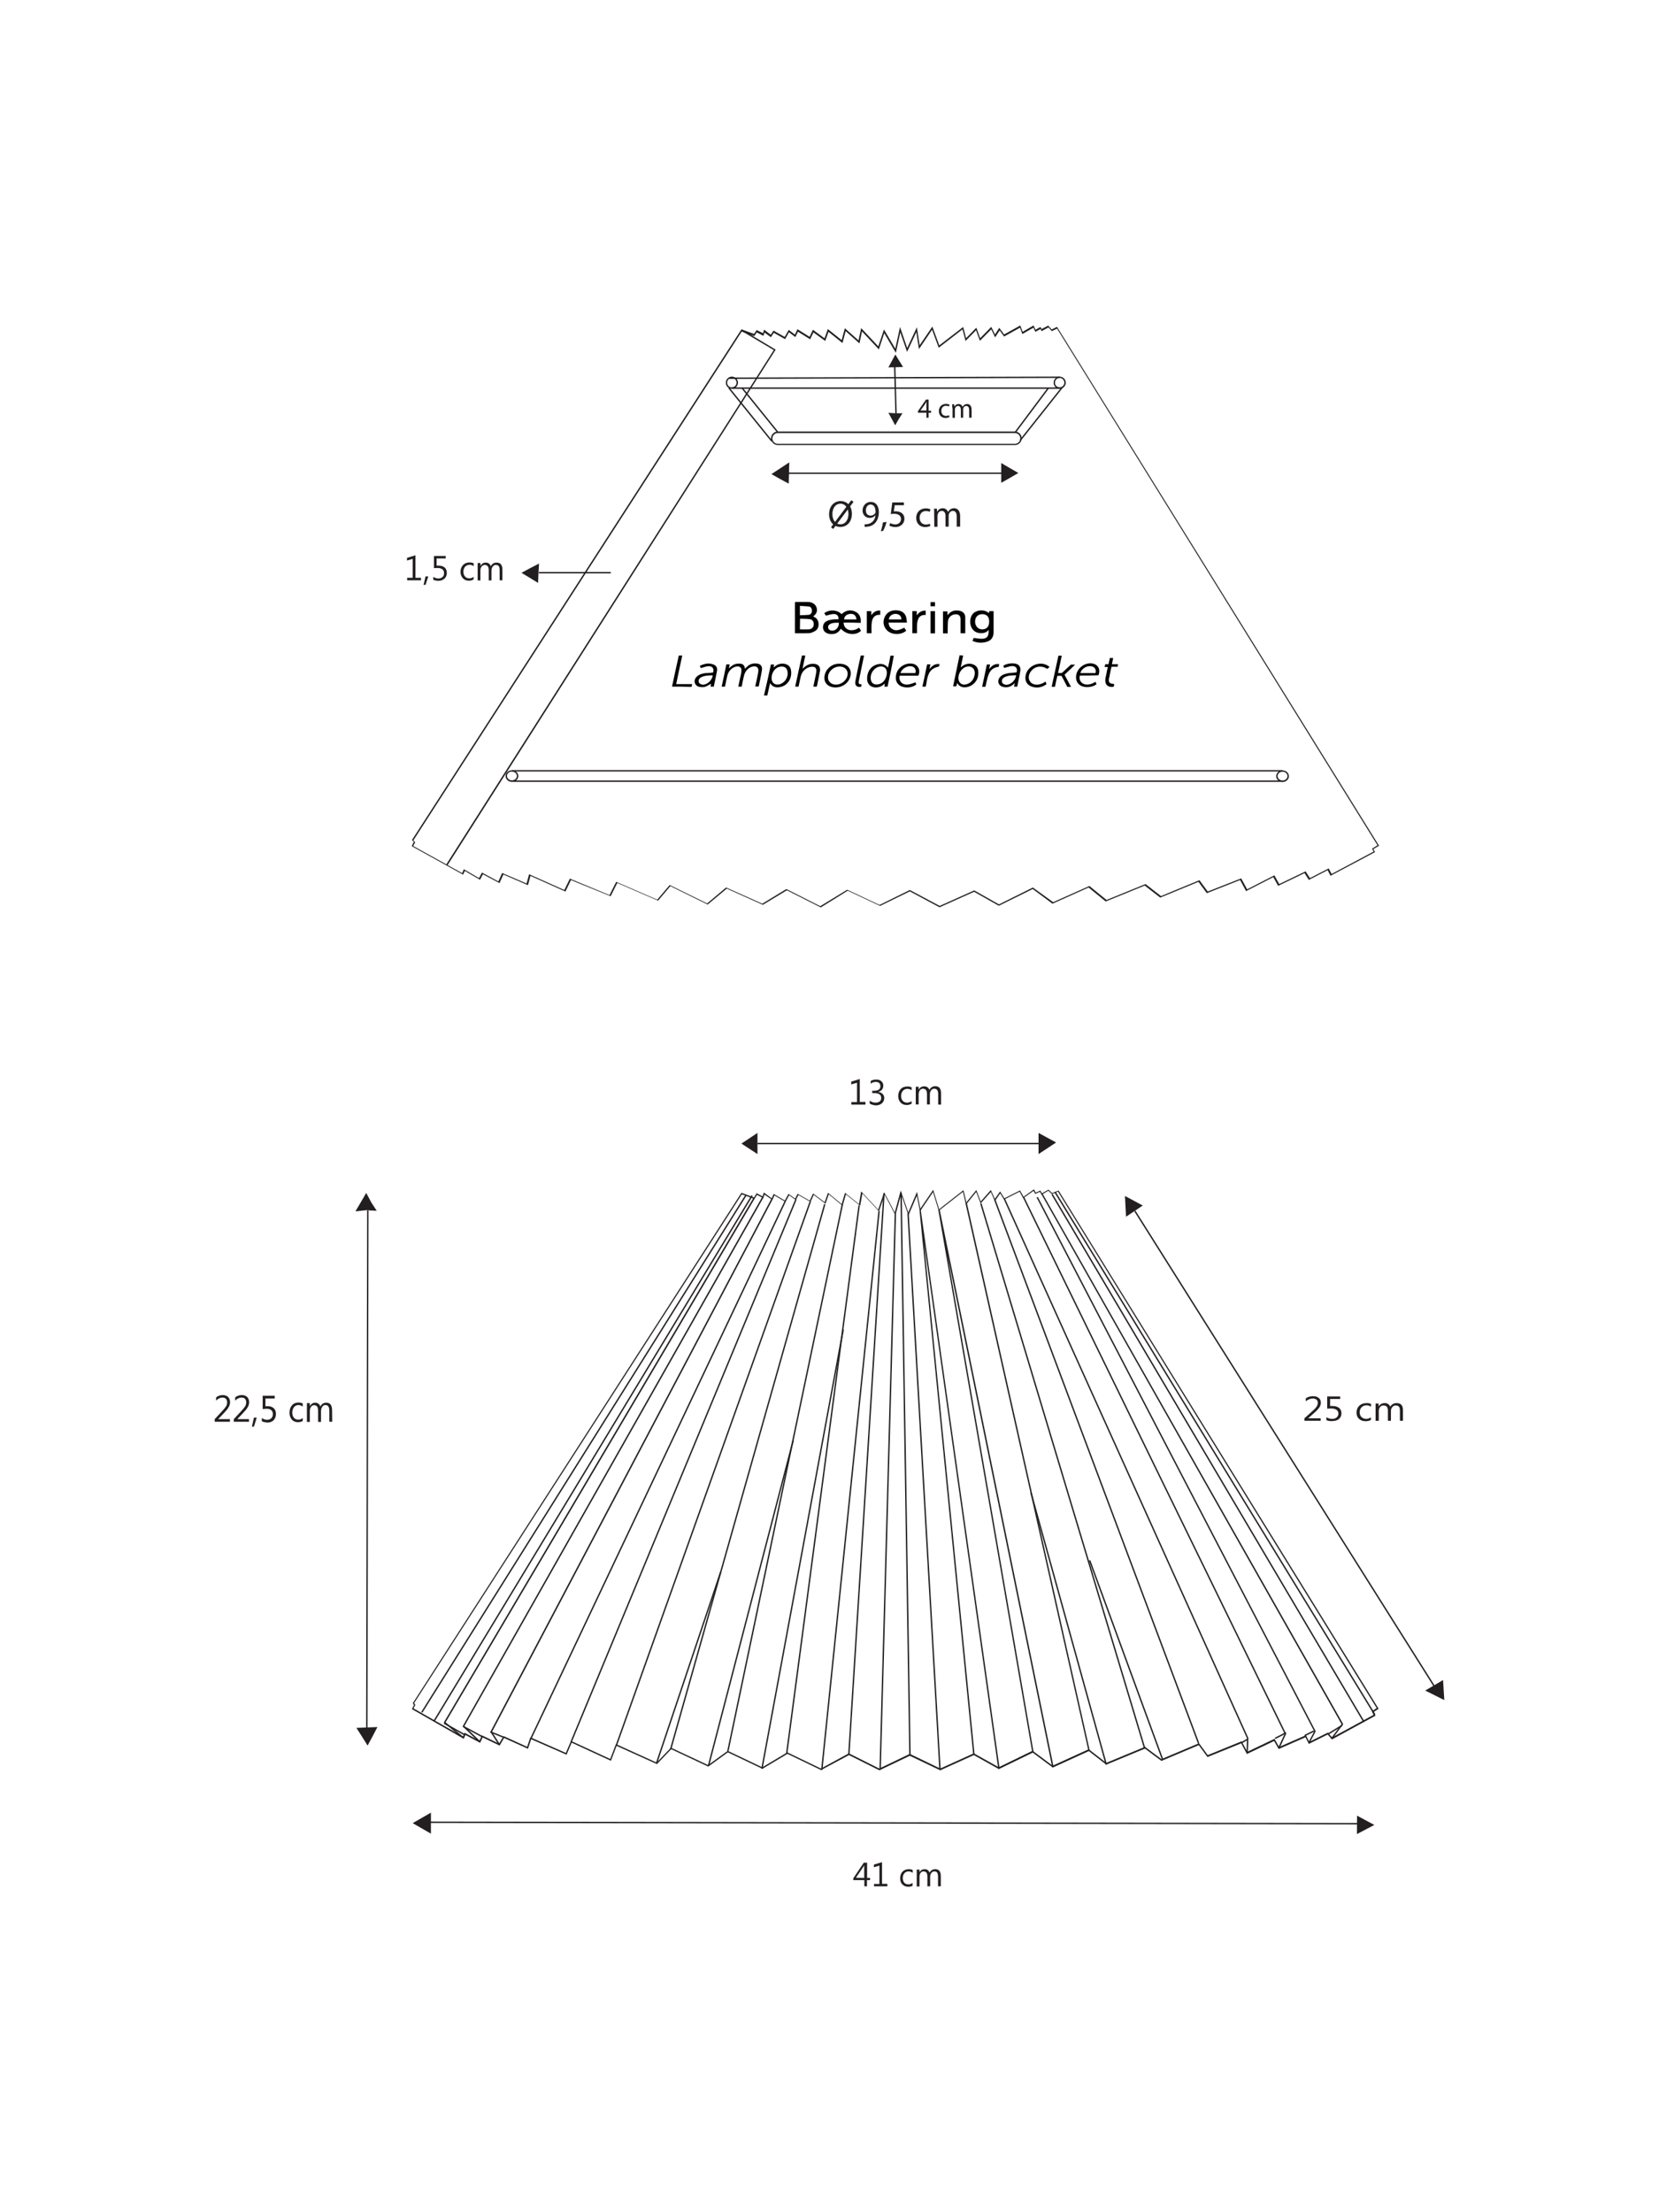 <?xml version="1.0" encoding="utf-8"?>
<!-- Generator: Adobe Illustrator 27.9.0, SVG Export Plug-In . SVG Version: 6.00 Build 0)  -->
<svg version="1.1" id="Layer_1" xmlns="http://www.w3.org/2000/svg" xmlns:xlink="http://www.w3.org/1999/xlink" x="0px" y="0px"
	 viewBox="0 0 1200 1600" style="enable-background:new 0 0 1200 1600;" xml:space="preserve">
<style type="text/css">
	.st0{fill:#FFFFFF;}
	.st1{display:none;}
	.st2{display:inline;fill:#FF0000;}
	.st3{fill:#231F20;}
	.st4{fill:none;stroke:#231F20;stroke-miterlimit:10;}
</style>
<rect class="st0" width="1200" height="1600"/>
<g id="Margin" class="st1">
	<rect x="1050" class="st2" width="150" height="1600"/>
	<rect class="st2" width="1200" height="150"/>
	<rect y="1450" class="st2" width="1200" height="150"/>
	<rect class="st2" width="150" height="1600"/>
</g>
<g>
	<g>
		<g>
			<path class="st3" d="M593.9,1280.2l-24.3-11.7l-18.1,10.8l-25-11.9l-14.2,10.3l-26.8-12.6l-10.3,10.8l-29.2-13.2l-4.1,10.8
				l-28.4-13.1l-3.7,8.7l-25.6-11.2l-2.3,6.9l-17.3-7.8l-3.2,5.5l-12.3-5.9l-1.8,3.9l-10.7-5.7l-1.1,2.8l-37.6-21.5l1.5-2.8
				l-0.8-1.6l0.2-0.2l237.5-368.8l9.1,3.4l1.9-3.1l4.3,2.3l0.9-2.8l5.7,4.2l1.4-3.2l8.1,4.8l2.6-4.8l4.9,3.4l1.7-3.5l8.8,5l2.4-5.2
				l8.4,6.3l2.4-6.8l9.9,8.2l2.4-8.2l10.1,8.2l1.6-9.2l12.3,13.2l4.3-12.6l7.7,14.6l4.3-15.8l5.5,15.8l6.3-14.9l2.4,12.2l9.3-13.7
				l4.3,14.1l17.6-13.8l2.1,8.8l7.2-8.9l3.2,8.3l7.3-8.3l2.9,6.4l3.8-5.4l3.1,5l11.3-5.7l2.6,4.6l7.5-5.4l1.3,2.4l3.3-1.5l1.2,2
				l4.7-2.7l2.6,2.5l4.7-1.8l0.2,0.3l231.3,374.5l-3.6,2.3l1.3,2.7l-31.5,17.2l-3-3.6l-13.7,6.8l-2.4-4.8l-19.4,8.5l-3.3-5.8
				l-19.7,9.4l-4.1-7.7l-24.4,9.9l-6.3-8.6l-27,11.4l-11.9-8.9l-28,11.6l-12.6-9.8l-26.1,11.9l-14.5-10.8l-24.5,11.9l-18.1-10.1
				l-24.3,11l-22-10.5l-22,10.5l-22-11L593.9,1280.2z M658.1,1268.5l22,10.6l24.3-11l18.1,10.1l24.5-11.9l14.5,10.8l26.1-11.9
				l12.6,9.8l28-11.6l11.9,8.9l27.2-11.5l6.3,8.6l24.5-10l4.1,7.6l19.7-9.4l3.3,5.9l19.4-8.5l2.4,4.8l13.5-6.7l3,3.5l30-16.3
				l-1.2-2.6l3.5-2.3L765.3,861.9l-4.5,1.7l-2.5-2.4l-4.9,2.9l-1.2-2.1l-3.4,1.5l-1.2-2.2l-7.5,5.3l-2.6-4.7l-11.3,5.7l-2.7-4.5
				l-3.9,5.6l-2.9-6.6l-7.4,8.3l-3.2-8.3l-7.4,9.2l-2.2-9.3L679,875.7l-4.1-13.5l-9.5,14l-2.2-11.4l-6.1,14.2l-5.3-15.2l-4.1,15.1
				l-7.8-14.8l-4.1,12l-12-12.9l-1.6,8.9l-10.3-8.3l-2.4,8.3l-10-8.3l-2.4,6.8l-8.5-6.4l-2.3,5.1l-8.8-5l-1.8,3.6l-4.9-3.4l-2.6,4.8
				l-8-4.7l-1.5,3.3L553,864l-0.9,2.6l-4.5-2.4l-1.9,3l-9.1-3.4l-237,367.9l0.8,1.5l-1.3,2.4l35.8,20.4l1.1-2.8l10.8,5.8l1.8-3.9
				l12.4,6l3.2-5.5l17.1,7.8l2.3-6.9l25.7,11.3l3.7-8.7l28.4,13.1l4.1-10.8l29.5,13.4l10.3-10.8l26.9,12.6l14.2-10.3l25,11.9
				l18.1-10.8l0.2,0.1l24.1,11.6l20.2-11l22,11L658.1,1268.5z"/>
		</g>
	</g>
	<g>
		<g>
			
				<rect x="201.8" y="1051.3" transform="matrix(0.531 -0.847 0.847 0.531 -692.924 850.881)" class="st3" width="441.9" height="1"/>
		</g>
	</g>
	<g>
		<g>
			
				<rect x="206.4" y="1054.1" transform="matrix(0.518 -0.856 0.856 0.518 -695.652 875.185)" class="st3" width="444" height="1"/>
		</g>
	</g>
	<g>
		<g>
			<polygon class="st3" points="334.8,1257.2 321,1245.9 321.2,1245.5 545,866.3 545.9,866.9 322.3,1245.7 335.4,1256.4 			"/>
		</g>
	</g>
	<g>
		<g>
			
				<rect x="328.3" y="1241.6" transform="matrix(0.491 -0.871 0.871 0.491 -921.618 923.088)" class="st3" width="1" height="16.7"/>
		</g>
	</g>
	<g>
		<g>
			<polygon class="st3" points="346.6,1260.1 334.6,1248.6 334.8,1248.3 551.3,865.7 552.2,866.2 335.9,1248.4 347.3,1259.3 			"/>
		</g>
	</g>
	<g>
		<g>
			<polygon class="st3" points="360.7,1262 354.7,1252.6 354.8,1252.4 557.9,867.1 558.8,867.6 355.9,1252.6 361.6,1261.5 			"/>
		</g>
	</g>
	<g>
		<g>
			
				<rect x="341.5" y="1244.4" transform="matrix(0.473 -0.881 0.881 0.473 -923.002 961.36)" class="st3" width="1" height="15.4"/>
		</g>
	</g>
	<g>
		<g>
			
				<rect x="359.3" y="1249.5" transform="matrix(0.374 -0.927 0.927 0.374 -938.139 1118.831)" class="st3" width="1" height="9.8"/>
		</g>
	</g>
	<g>
		<g>
			
				<rect x="261" y="1062.5" transform="matrix(0.428 -0.904 0.904 0.428 -688.549 1038.15)" class="st3" width="429.7" height="1"/>
		</g>
	</g>
	<g>
		<g>
			
				<rect x="282" y="1063" transform="matrix(0.383 -0.924 0.924 0.383 -677.509 1112.954)" class="st3" width="424.5" height="1"/>
		</g>
	</g>
	<g>
		<g>
			
				<rect x="307.1" y="1065" transform="matrix(0.336 -0.942 0.942 0.336 -661.019 1193.495)" class="st3" width="417.4" height="1"/>
		</g>
	</g>
	<g>
		<g>
			
				<rect x="336.1" y="1066.8" transform="matrix(0.272 -0.962 0.962 0.272 -633.093 1298.277)" class="st3" width="409.9" height="1"/>
		</g>
	</g>
	<g>
		<g>
			
				<rect x="425.4" y="1205.7" transform="matrix(0.318 -0.948 0.948 0.318 -803.746 1294.635)" class="st3" width="145.8" height="1"/>
		</g>
	</g>
	<g>
		<g>
			
				<rect x="365.8" y="1068.7" transform="matrix(0.205 -0.979 0.979 0.205 -595.242 1405.465)" class="st3" width="403.8" height="1"/>
		</g>
	</g>
	<g>
		<g>
			
				<rect x="421.1" y="1158.9" transform="matrix(0.252 -0.968 0.968 0.252 -715.958 1392.62)" class="st3" width="243.3" height="1"/>
		</g>
	</g>
	<g>
		<g>
			
				<rect x="395.7" y="1069.2" transform="matrix(0.131 -0.991 0.991 0.131 -542.853 1520.164)" class="st3" width="399.9" height="1"/>
		</g>
	</g>
	<g>
		<g>
			
				<rect x="419.1" y="1119.2" transform="matrix(0.182 -0.983 0.983 0.182 -625.824 1487.463)" class="st3" width="323.2" height="1"/>
		</g>
	</g>
	<g>
		<g>
			
				<rect x="411.5" y="1077.1" transform="matrix(0.102 -0.995 0.995 0.102 -519.764 1579.627)" class="st3" width="406.3" height="1"/>
		</g>
	</g>
	<g>
		<g>
			
				<rect x="423.7" y="1065.4" transform="matrix(6.250268e-02 -0.998 0.998 6.250268e-02 -476.241 1624.848)" class="st3" width="406.2" height="1"/>
		</g>
	</g>
	<g>
		<g>
			
				<rect x="440.8" y="1078.3" transform="matrix(2.733425e-02 -1 1 2.733425e-02 -454.195 1690.836)" class="st3" width="401.9" height="1"/>
		</g>
	</g>
	<g>
		<g>
			
				<rect x="654.4" y="862.4" transform="matrix(1 -1.578451e-02 1.578451e-02 1 -16.741 10.47)" class="st3" width="1" height="406.7"/>
		</g>
	</g>
	<g>
		<g>
			
				<rect x="668.1" y="877.6" transform="matrix(0.998 -5.726735e-02 5.726735e-02 0.998 -60.685 40.061)" class="st3" width="1" height="402.4"/>
		</g>
	</g>
	<g>
		<g>
			<path class="st4" d="M828.2,1263.8"/>
		</g>
	</g>
	<g>
		<g>
			<polygon class="st3" points="722.1,1279.5 722,1278.8 668.4,898.9 704.9,1268.6 703.9,1268.7 665.1,875.2 666,875.1 722.9,1278 
				746.5,1266.5 678.7,875.1 679.7,874.9 761.9,1276.9 787.1,1265.4 698.4,870.5 699.4,870.2 788.2,1265.9 761.1,1278.3 761,1277.7 
				685.3,907.5 747.6,1267.1 			"/>
		</g>
	</g>
	<g>
		<g>
			
				<rect x="772.5" y="1075.1" transform="matrix(0.964 -0.267 0.267 0.964 -286.538 249.449)" class="st3" width="1" height="204.1"/>
		</g>
	</g>
	<g>
		<g>
			
				<rect x="768.4" y="860.8" transform="matrix(0.958 -0.288 0.288 0.958 -275.028 267.178)" class="st3" width="1" height="411.7"/>
		</g>
	</g>
	<g>
		<g>
			
				<rect x="813.5" y="1124.5" transform="matrix(0.939 -0.344 0.344 0.939 -362.995 352.657)" class="st3" width="1" height="152.9"/>
		</g>
	</g>
	<g>
		<g>
			
				<rect x="793" y="854.5" transform="matrix(0.936 -0.351 0.351 0.936 -323.171 346.237)" class="st3" width="1" height="420.2"/>
		</g>
	</g>
	<g>
		<g>
			<polygon class="st3" points="902.6,1267.5 901.6,1267.5 902,1257.3 726,867.2 726.9,866.8 903,1257.1 			"/>
		</g>
	</g>
	<g>
		<g>
			
				<rect x="897.5" y="1258" transform="matrix(0.864 -0.504 0.504 0.864 -511.66 625.416)" class="st3" width="5.3" height="1"/>
		</g>
	</g>
	<g>
		<g>
			<polygon class="st3" points="925.6,1264.2 924.7,1263.7 929.2,1254 739.9,866.1 740.8,865.7 930.3,1254 			"/>
		</g>
	</g>
	<g>
		<g>
			<polygon class="st3" points="947.3,1260.5 946.5,1260 950.6,1252.2 749.8,866.1 750.7,865.7 951.7,1252.2 			"/>
		</g>
	</g>
	<g>
		<g>
			
				<rect x="921.4" y="1255.6" transform="matrix(0.891 -0.454 0.454 0.891 -468.945 556.433)" class="st3" width="8.9" height="1"/>
		</g>
	</g>
	<g>
		<g>
			
				<rect x="944.1" y="1253.3" transform="matrix(0.896 -0.443 0.443 0.896 -457.604 550.084)" class="st3" width="7.4" height="1"/>
		</g>
	</g>
	<g>
		<g>
			<polygon class="st3" points="963.9,1257.4 963.1,1256.8 970.4,1247 753.2,863.6 754,863.1 971.6,1247 			"/>
		</g>
	</g>
	<g>
		<g>
			
				<rect x="873.3" y="832.1" transform="matrix(0.861 -0.509 0.509 0.861 -414.911 592.076)" class="st3" width="1" height="443.2"/>
		</g>
	</g>
	<g>
		<g>
			
				<rect x="878.1" y="829.8" transform="matrix(0.853 -0.522 0.522 0.853 -419.493 612.928)" class="st3" width="1" height="443.2"/>
		</g>
	</g>
	<g>
		<g>
			
				<rect x="959.6" y="1249.7" transform="matrix(0.85 -0.527 0.527 0.85 -514.136 697.38)" class="st3" width="12.3" height="1"/>
		</g>
	</g>
	<g>
		<g>
			<path class="st3" d="M593.7,656.3l-24.5-12.4l-17.4,10.5l-26.1-11.7l-13.8,11.5l-27-13.3l-8.9,10.5l-29.5-12.8l-4.8,9.6
				L413,636.5l-4,8.3l-25.3-11.3l-1.8,6.7l-17.8-7.7l-2.8,6.2l-12-6.4l-2.1,4l-11-6.4l-1.2,2.7L297.8,612l1.5-3l-1.3-1.5l0.2-0.3
				l238.1-369l9.1,3.3l1.9-2.8l4.6,2.3l0.8-2.6l4.8,3.7l2-3l8.1,4.6l2.9-5.1l4.5,3.4l1.8-3.9l8.8,5.5l2.4-5.1l8.4,6.2l2.4-6.7l10,8
				l2.3-8.6l9.9,8.8l1.9-8.9l12.4,13.2l4.1-12.2l8.2,13.9l3.4-15.7l5.2,15.2l7-15l2,13l9.2-13.5l5,13.6l17.3-13.3l2.1,8.1l7.4-7.6
				l2.8,7.6l8-8.2l2.7,5.5l3.1-4.8l3.5,4.8l11.7-6.5l1.7,4.6l7.9-4.6l1.4,3.1l3.6-2l0.8,1.5l4.8-2.5l2.5,2.8l3.9-1.9l0.2,0.4
				l232.7,374.9l-4.1,2.4l1.2,2.2l-32.2,17.1l-2.1-4l-13.6,7l-3.1-4.9l-19.1,9.2l-3.5-6.3l-19.7,10.1l-4.3-8l-24.1,9.5l-6-8.2
				l-27.7,11.4l-11.2-8.7L799.8,652l-12.4-10.1l-26.1,11.7L747,643l-24.5,12.1L704.6,645l-25,11.2l-21.5-11.5l-21.5,10.5l-23.4-11
				L593.7,656.3z M658.1,643.7l21.6,11.5l25-11.2l17.9,10.1l24.5-12.2l14.7,10.6l26.2-11.7l12.4,10.1l28.2-11.5l11.2,8.7l27.8-11.5
				l6,8.2l24.2-9.5l4.3,7.9l19.7-10.1l3.5,6.3l19.1-9.2l3.1,4.9l13.6-7l2.1,4l30.4-16.2l-1.2-2.1l4-2.4L764.6,237.7l-3.8,1.8
				l-2.4-2.7l-5,2.7l-0.8-1.5l-3.7,2l-1.4-3l-8,4.6l-1.7-4.6l-11.5,6.4l-3.2-4.4l-3.3,5l-2.8-5.8l-8.2,8.3l-2.8-7.6l-7.6,7.7
				l-2.2-8.4L679,251.5l-4.8-13l-9.5,14l-1.9-12.3l-6.7,14.3l-4.9-14.1l-3.2,14.8l-8.4-14.2l-3.9,11.7l-12.2-13l-1.8,8.7l-10-8.9
				l-2.3,8.6l-10.1-8.1l-2.4,6.6l-8.5-6.2l-2.4,5l-8.8-5.5l-1.9,3.9l-4.6-3.5l-2.8,5l-8.2-4.6l-2.1,3.2l-4.6-3.4l-0.8,2.4l-4.8-2.5
				l-1.8,2.7l-9.1-3.3L299,607.8l1.3,1.4l-1.4,2.7l35.4,19.6l1.2-2.8l11,6.4l2.1-4l11.9,6.4l2.7-6.1l17.7,7.6l1.8-6.7l25.5,11.4
				l4-8.2l28.7,11.9l4.8-9.6l29.7,12.9l9-10.6l27.1,13.3l13.7-11.5l26.2,11.7l17.4-10.6l24.5,12.4l19.5-11.9l23.4,11L658.1,643.7z"
				/>
		</g>
	</g>
	<g>
		<g>
			<polygon class="st3" points="323.7,625.8 322.8,625.2 559.7,253.2 536.3,239.3 536.8,238.4 561.1,252.9 560.8,253.3 			"/>
		</g>
	</g>
	<g>
		<g>
			<path class="st3" d="M529.4,281.2c-1.4,0-2.9-0.7-3.7-2l0,0c-1.3-2-0.7-4.8,1.3-6.1c1-0.6,2.2-0.9,3.3-0.6
				c1.1,0.2,2.1,0.9,2.8,1.9c0.6,1,0.9,2.2,0.6,3.3s-0.9,2.1-1.9,2.8C531,280.9,530.2,281.2,529.4,281.2z M526.5,278.6
				c0.5,0.8,1.3,1.3,2.1,1.5c0.9,0.2,1.8,0,2.6-0.5c1.6-1,2-3.1,1-4.7c-0.5-0.8-1.3-1.3-2.1-1.5c-0.9-0.2-1.8,0-2.6,0.5
				C526,274.9,525.5,277.1,526.5,278.6L526.5,278.6z"/>
		</g>
	</g>
	<g>
		<g>
			<path class="st3" d="M766.5,281.2c-1.4,0-2.9-0.7-3.7-2l0,0c-1.3-2-0.7-4.8,1.3-6.1c1-0.6,2.2-0.9,3.3-0.6
				c1.1,0.2,2.1,0.9,2.8,1.9c0.6,1,0.9,2.2,0.6,3.3s-0.9,2.1-1.9,2.8C768.2,280.9,767.3,281.2,766.5,281.2z M763.6,278.6
				c1,1.6,3.1,2,4.7,1c0.8-0.5,1.3-1.3,1.5-2.1c0.2-0.9,0-1.8-0.5-2.6c-0.5-0.8-1.3-1.3-2.1-1.5c-0.9-0.2-1.8,0-2.6,0.5
				C763.1,274.9,762.6,277.1,763.6,278.6L763.6,278.6z"/>
		</g>
	</g>
	<g>
		<g>
			<path class="st3" d="M734.2,321.9H562.6c-2.7,0-4.9-2.2-4.9-4.9c0-2.7,2.2-4.9,4.9-4.9h171.5c2.7,0,4.9,2.2,4.9,4.9
				C739,319.7,736.8,321.9,734.2,321.9z M562.6,313.2c-2.1,0-3.9,1.7-3.9,3.9c0,2.1,1.7,3.9,3.9,3.9h171.5c2.1,0,3.9-1.7,3.9-3.9
				c0-2.1-1.7-3.9-3.9-3.9H562.6z"/>
		</g>
	</g>
	<g>
		<g>
			
				<rect x="527.3" y="272.7" transform="matrix(1 -2.929662e-03 2.929662e-03 1 -0.798 1.896)" class="st3" width="239.2" height="1"/>
		</g>
	</g>
	<g>
		<g>
			<rect x="529.4" y="280.2" class="st3" width="237.1" height="1"/>
		</g>
	</g>
	<g>
		<g>
			
				<rect x="549.2" y="276.1" transform="matrix(0.778 -0.628 0.628 0.778 -64.429 410.85)" class="st3" width="1" height="41.1"/>
		</g>
	</g>
	<g>
		<g>
			
				<rect x="542.3" y="275.2" transform="matrix(0.778 -0.628 0.628 0.778 -67.949 407.308)" class="st3" width="1" height="49.4"/>
		</g>
	</g>
	<g>
		<g>
			
				<rect x="726.1" y="296.2" transform="matrix(0.599 -0.801 0.801 0.599 61.722 716.628)" class="st3" width="40" height="1"/>
		</g>
	</g>
	<g>
		<g>
			
				<rect x="729.1" y="298.7" transform="matrix(0.621 -0.783 0.783 0.621 50.87 703.615)" class="st3" width="48.7" height="1"/>
		</g>
	</g>
	<g>
		<g>
			<path class="st3" d="M927.7,565.6c-2.5,0-4.6-1.9-4.6-4.2s2-4.2,4.6-4.2s4.6,1.9,4.6,4.2S930.2,565.6,927.7,565.6z M927.7,558.1
				c-2,0-3.6,1.5-3.6,3.2s1.6,3.2,3.6,3.2s3.6-1.5,3.6-3.2S929.6,558.1,927.7,558.1z"/>
		</g>
	</g>
	<g>
		<g>
			<path class="st3" d="M370.3,565.5c-2.5,0-4.6-1.9-4.6-4.2s2-4.2,4.6-4.2s4.6,1.9,4.6,4.2S372.8,565.5,370.3,565.5z M370.3,558
				c-2,0-3.6,1.5-3.6,3.2s1.6,3.2,3.6,3.2s3.6-1.5,3.6-3.2S372.2,558,370.3,558z"/>
		</g>
	</g>
	<g>
		<g>
			<rect x="370.3" y="557" class="st3" width="557.4" height="1"/>
		</g>
	</g>
	<g>
		<g>
			<rect x="370.3" y="564.5" class="st3" width="557.4" height="1"/>
		</g>
	</g>
	<g>
		<g>
			<rect x="389.8" y="413.7" class="st3" width="52" height="1"/>
		</g>
	</g>
	<g>
		<g>
			<polygon class="st3" points="377.2,414.3 383.5,410.9 389.9,407.6 389.5,414.6 389.2,421.6 383.2,417.9 			"/>
		</g>
	</g>
	<g>
		<g>
			<rect x="569.1" y="341.8" class="st3" width="158.2" height="1"/>
		</g>
	</g>
	<g>
		<g>
			<polygon class="st3" points="736.6,342.1 730.4,345.7 724.2,349.2 724.2,342.1 724.2,334.9 730.4,338.5 			"/>
		</g>
	</g>
	<g>
		<g>
			<polygon class="st3" points="570.5,349.8 564.2,346.4 558,342.9 564.4,338.7 570.9,334.4 570.7,342.1 			"/>
		</g>
	</g>
	<g>
		<g>
			
				<rect x="646.9" y="264.5" transform="matrix(1 -2.780921e-02 2.780921e-02 1 -7.597 18.113)" class="st3" width="1" height="35.4"/>
		</g>
	</g>
	<g>
		<g>
			<polygon class="st3" points="652.8,298.9 650.2,302.9 647.5,307.6 645.1,303.1 642.6,298.6 647.7,298.9 			"/>
		</g>
	</g>
	<g>
		<g>
			<polygon class="st3" points="647.6,256.4 650.4,260.9 653.2,265.4 647.9,265.6 642.6,265.7 645.1,261.1 			"/>
		</g>
	</g>
	<g>
		<g>
			
				<rect x="75.9" y="1064.8" transform="matrix(1.953117e-03 -1 1 1.953117e-03 -800.132 1328.944)" class="st3" width="379.6" height="1"/>
		</g>
	</g>
	<g>
		<g>
			<polygon class="st3" points="265.9,1262.5 261.9,1256.1 257.8,1249.7 265.4,1249.4 273,1249.1 269.5,1255.8 			"/>
		</g>
	</g>
	<g>
		<g>
			<polygon class="st3" points="264.9,862.8 268.7,869.9 272.5,875.7 264.8,875.3 257.1,876.1 261,869.5 			"/>
		</g>
	</g>
	<g>
		<g>
			
				<rect x="645.9" y="982.7" transform="matrix(1.586286e-03 -1 1 1.586286e-03 -673.141 1962.788)" class="st3" width="1" height="671.6"/>
		</g>
	</g>
	<g>
		<g>
			<polygon class="st3" points="981.6,1313.2 981.5,1326.5 994.1,1319.9 			"/>
		</g>
	</g>
	<g>
		<g>
			<polygon class="st3" points="311.7,1311 311.7,1326.2 298.5,1318.6 			"/>
		</g>
	</g>
	<g>
		<g>
			
				<rect x="931" y="843.6" transform="matrix(0.846 -0.533 0.533 0.846 -416.799 658.659)" class="st3" width="1" height="414.1"/>
		</g>
	</g>
	<g>
		<g>
			<polygon class="st3" points="1043.8,1215.1 1030.9,1222.7 1044.7,1229.6 			"/>
		</g>
	</g>
	<g>
		<g>
			<polygon class="st3" points="826.6,871.9 814.5,880 813.7,865 			"/>
		</g>
	</g>
	<g>
		<g>
			<polygon class="st3" points="751.2,819.4 751.2,834.7 763.9,826.3 			"/>
		</g>
	</g>
	<g>
		<g>
			<polygon class="st3" points="547.9,819.4 547.9,834.7 536.3,827.1 			"/>
		</g>
	</g>
	<g>
		<g>
			<rect x="547.9" y="826.6" class="st3" width="203.3" height="1"/>
		</g>
	</g>
	<g>
		<g>
			<path class="st3" d="M304.5,419.7h-10v-1.8h4v-13.7l-4.1,1.2v-1.9l6.1-1.9v16.3h4V419.7z"/>
		</g>
		<g>
			<path class="st3" d="M309.8,416.9l-2,6.1h-1.4l1.4-6.1H309.8z"/>
		</g>
		<g>
			<path class="st3" d="M313.4,419.3v-2.1c1.2,0.8,2.4,1.2,3.7,1.2c1.2,0,2.3-0.4,3-1.1c0.8-0.7,1.1-1.6,1.1-2.8
				c0-1.2-0.4-2.1-1.2-2.7c-0.8-0.6-1.9-1-3.3-1c-0.5,0-1.4,0-2.8,0.1v-8.8h8.5v1.8h-6.6v5.2c0.5,0,1,0,1.5,0c1.9,0,3.3,0.5,4.4,1.4
				c1,0.9,1.5,2.2,1.5,3.9c0,1.7-0.6,3.1-1.7,4.1s-2.6,1.6-4.6,1.6C315.4,420,314.2,419.7,313.4,419.3z"/>
		</g>
		<g>
			<path class="st3" d="M342.5,419.1c-1,0.6-2.1,0.9-3.4,0.9c-1.8,0-3.2-0.6-4.3-1.8c-1.1-1.2-1.7-2.7-1.7-4.5c0-2.1,0.6-3.7,1.8-5
				c1.2-1.3,2.8-1.9,4.8-1.9c1.1,0,2.1,0.2,2.9,0.6v2.1c-0.9-0.7-1.9-1-3-1c-1.3,0-2.3,0.5-3.2,1.4c-0.8,0.9-1.2,2.1-1.2,3.6
				s0.4,2.6,1.2,3.5c0.8,0.9,1.8,1.3,3.1,1.3c1.1,0,2.1-0.4,3.1-1.1L342.5,419.1L342.5,419.1z"/>
		</g>
		<g>
			<path class="st3" d="M363.4,419.7h-2v-7.2c0-1.4-0.2-2.4-0.6-3s-1.2-0.9-2.2-0.9c-0.9,0-1.6,0.4-2.2,1.2
				c-0.6,0.8-0.9,1.7-0.9,2.8v7.2h-2v-7.5c0-2.5-1-3.7-2.9-3.7c-0.9,0-1.6,0.4-2.2,1.1s-0.9,1.7-0.9,2.9v7.2h-2v-12.6h2v2l0,0
				c0.9-1.5,2.2-2.3,3.9-2.3c0.9,0,1.6,0.2,2.3,0.7c0.6,0.5,1.1,1.1,1.3,1.9c0.9-1.7,2.3-2.6,4.2-2.6c2.8,0,4.2,1.7,4.2,5.1
				L363.4,419.7L363.4,419.7z"/>
		</g>
	</g>
	<g>
		<g>
			<path class="st3" d="M670.1,302.1v-3.6H664v-1.2l5.8-8.3h1.9v8.1h1.8v1.4h-1.8v3.6H670.1z M670.1,297.1v-4.4c0-0.7,0-1.4,0.1-2.1
				h-0.1c-0.4,0.8-0.7,1.3-1.1,1.9l-3.2,4.4l0,0h4.3V297.1z"/>
		</g>
		<g>
			<path class="st3" d="M686.7,301.7c-0.5,0.2-1.5,0.6-2.8,0.6c-2.9,0-4.8-2-4.8-5s2.1-5.2,5.2-5.2c1,0,2,0.3,2.5,0.5l-0.4,1.4
				c-0.4-0.2-1.1-0.5-2.1-0.5c-2.2,0-3.4,1.6-3.4,3.7c0,2.3,1.4,3.6,3.4,3.6c1,0,1.7-0.3,2.2-0.5L686.7,301.7z"/>
		</g>
		<g>
			<path class="st3" d="M688.8,295c0-1,0-1.8-0.1-2.6h1.5l0.1,1.6h0.1c0.5-0.9,1.4-1.8,3.1-1.8c1.3,0,2.3,0.8,2.8,2l0,0
				c0.3-0.5,0.7-1,1.1-1.3c0.6-0.4,1.2-0.7,2.2-0.7c1.3,0,3.2,0.8,3.2,4.2v5.7H701v-5.5c0-1.9-0.7-3-2.1-3c-1,0-1.8,0.7-2.1,1.6
				c-0.1,0.2-0.1,0.6-0.1,0.9v6H695v-5.8c0-1.5-0.7-2.7-2-2.7c-1.1,0-1.9,0.9-2.2,1.8c-0.1,0.3-0.1,0.6-0.1,0.9v5.9H689V295H688.8z"
				/>
		</g>
	</g>
	<g>
		<g>
			<path class="st3" d="M616.2,371.6c0,6.2-3.8,9.5-8.4,9.5c-4.8,0-8.1-3.7-8.1-9.2c0-5.8,3.6-9.5,8.4-9.5
				C613,362.5,616.2,366.2,616.2,371.6z M602.1,371.9c0,3.9,2.1,7.3,5.8,7.3s5.8-3.4,5.8-7.5c0-3.6-1.9-7.4-5.8-7.4
				C604,364.4,602.1,367.9,602.1,371.9z"/>
		</g>
		<g>
			<path class="st3" d="M625.4,379.2c0.5,0.1,1.1,0,1.9-0.1c1.4-0.2,2.7-0.8,3.7-1.7c1.2-1,2-2.6,2.3-4.7h-0.1
				c-1,1.2-2.4,1.9-4.1,1.9c-3.1,0-5.2-2.4-5.2-5.4c0-3.3,2.4-6.2,6-6.2s5.8,2.9,5.8,7.4c0,3.8-1.3,6.5-3,8.2
				c-1.3,1.3-3.2,2.1-5.1,2.3c-0.9,0.1-1.6,0.2-2.2,0.1L625.4,379.2L625.4,379.2z M626.3,369.2c0,2.2,1.3,3.7,3.4,3.7
				c1.6,0,2.8-0.8,3.4-1.8c0.1-0.2,0.2-0.5,0.2-0.9c0-3-1.1-5.3-3.6-5.3C627.7,364.9,626.3,366.7,626.3,369.2z"/>
		</g>
		<g>
			<path class="st3" d="M637.1,384.2c0.6-1.6,1.3-4.5,1.6-6.4l2.6-0.3c-0.6,2.3-1.8,5.3-2.6,6.5L637.1,384.2z"/>
		</g>
		<g>
			<path class="st3" d="M653.9,365.4h-6.7l-0.7,4.5c0.4-0.1,0.8-0.1,1.4-0.1c1.3,0,2.7,0.3,3.8,0.9c1.4,0.8,2.5,2.3,2.5,4.5
				c0,3.4-2.7,6-6.5,6c-1.9,0-3.5-0.5-4.4-1.1l0.6-1.8c0.7,0.4,2.2,1,3.7,1c2.2,0,4.1-1.5,4.1-3.8s-1.5-3.9-5-3.9
				c-1,0-1.8,0.1-2.4,0.2l1.1-8.4h8.4v2H653.9z"/>
		</g>
		<g>
			<path class="st3" d="M672.9,380.4c-0.6,0.3-2,0.8-3.7,0.8c-3.9,0-6.5-2.7-6.5-6.6c0-4,2.7-6.9,7-6.9c1.4,0,2.6,0.3,3.3,0.7
				l-0.5,1.8c-0.6-0.3-1.5-0.6-2.7-0.6c-3,0-4.6,2.2-4.6,4.9c0,3,1.9,4.9,4.5,4.9c1.3,0,2.2-0.3,2.9-0.6L672.9,380.4z"/>
		</g>
		<g>
			<path class="st3" d="M675.7,371.4c0-1.3,0-2.4-0.1-3.5h2.1l0.1,2.1h0.1c0.7-1.2,1.9-2.4,4.1-2.4c1.8,0,3.1,1.1,3.7,2.6h0.1
				c0.4-0.7,0.9-1.3,1.5-1.7c0.8-0.6,1.6-0.9,2.9-0.9c1.7,0,4.3,1.1,4.3,5.6v7.7H692v-7.4c0-2.5-0.9-4-2.8-4c-1.3,0-2.4,1-2.8,2.2
				c-0.1,0.3-0.2,0.8-0.2,1.2v8h-2.3v-7.8c0-2.1-0.9-3.6-2.7-3.6c-1.5,0-2.6,1.2-2.9,2.4c-0.1,0.3-0.2,0.8-0.2,1.2v7.9h-2.3
				L675.7,371.4L675.7,371.4z"/>
		</g>
	</g>
	<g>
		<g>
			
				<rect x="596.9" y="371.1" transform="matrix(0.6 -0.8 0.8 0.6 -53.948 636.24)" class="st3" width="24.5" height="2"/>
		</g>
	</g>
	<g>
		<g>
			<path class="st3" d="M626,798.9h-10.2v-1.8h4.1v-14l-4.2,1.2v-2l6.2-1.9V797h4.1L626,798.9L626,798.9z"/>
		</g>
		<g>
			<path class="st3" d="M629.1,798.2V796c1.2,1,2.6,1.5,4.2,1.5c1.3,0,2.3-0.3,3-0.9c0.8-0.6,1.1-1.5,1.1-2.5c0-2.4-1.7-3.5-5-3.5
				h-1.5v-1.7h1.4c3,0,4.5-1.1,4.5-3.3c0-2-1.1-3.1-3.4-3.1c-1.3,0-2.5,0.4-3.6,1.3v-2c1.2-0.7,2.5-1,4.1-1c1.5,0,2.7,0.4,3.6,1.2
				c0.9,0.8,1.4,1.8,1.4,3.1c0,2.4-1.2,3.9-3.6,4.6v0.1c1.3,0.1,2.3,0.6,3.1,1.4c0.8,0.8,1.2,1.8,1.2,2.9c0,1.6-0.6,2.9-1.7,3.9
				c-1.2,1-2.7,1.5-4.6,1.5C631.5,799.2,630.2,798.9,629.1,798.2z"/>
		</g>
		<g>
			<path class="st3" d="M659.3,798.3c-1,0.6-2.2,0.9-3.5,0.9c-1.8,0-3.3-0.6-4.4-1.8s-1.7-2.7-1.7-4.6c0-2.1,0.6-3.8,1.8-5.1
				s2.8-1.9,4.9-1.9c1.1,0,2.1,0.2,3,0.6v2.1c-1-0.7-2-1-3.1-1c-1.3,0-2.4,0.5-3.2,1.4s-1.3,2.2-1.3,3.7s0.4,2.7,1.2,3.6
				c0.8,0.9,1.9,1.3,3.2,1.3c1.1,0,2.2-0.4,3.2-1.1v1.9H659.3z"/>
		</g>
		<g>
			<path class="st3" d="M680.7,798.9h-2.1v-7.4c0-1.4-0.2-2.5-0.7-3.1c-0.4-0.6-1.2-1-2.2-1c-0.9,0-1.6,0.4-2.2,1.2
				c-0.6,0.8-0.9,1.8-0.9,2.9v7.3h-2.1v-7.6c0-2.5-1-3.8-2.9-3.8c-0.9,0-1.7,0.4-2.2,1.1c-0.6,0.8-0.9,1.7-0.9,3v7.3h-2.1V786h2.1v2
				h0.1c0.9-1.6,2.2-2.3,4-2.3c0.9,0,1.6,0.2,2.3,0.7s1.1,1.1,1.3,1.9c1-1.8,2.4-2.7,4.3-2.7c2.8,0,4.2,1.7,4.2,5.2L680.7,798.9
				L680.7,798.9z"/>
		</g>
	</g>
	<g>
		<g>
			<path class="st3" d="M629.3,1359.8h-2.2v4.5h-1.9v-4.5h-8v-1.3l7.6-11.3h2.4v11h2.2L629.3,1359.8L629.3,1359.8z M625.1,1358.2
				v-7.4c0-0.5,0-1.1,0-1.8l0,0c-0.1,0.3-0.3,0.7-0.7,1.3l-5.3,7.8L625.1,1358.2L625.1,1358.2z"/>
		</g>
		<g>
			<path class="st3" d="M641.9,1364.3h-9.7v-1.7h3.9v-13.3l-4,1.2v-1.9l5.9-1.8v15.7h3.8L641.9,1364.3L641.9,1364.3z"/>
		</g>
		<g>
			<path class="st3" d="M660.2,1363.8c-0.9,0.6-2,0.8-3.3,0.8c-1.7,0-3.1-0.6-4.2-1.7c-1.1-1.1-1.6-2.6-1.6-4.4c0-2,0.6-3.6,1.7-4.8
				c1.2-1.2,2.7-1.8,4.6-1.8c1.1,0,2,0.2,2.8,0.6v2c-0.9-0.6-1.9-1-2.9-1c-1.2,0-2.3,0.4-3.1,1.3s-1.2,2.1-1.2,3.5s0.4,2.6,1.1,3.4
				s1.8,1.2,3,1.2c1.1,0,2.1-0.4,3-1.1v2H660.2z"/>
		</g>
		<g>
			<path class="st3" d="M680.5,1364.3h-2v-7c0-1.3-0.2-2.3-0.6-2.9s-1.1-0.9-2.1-0.9c-0.8,0-1.5,0.4-2.1,1.1
				c-0.6,0.8-0.9,1.7-0.9,2.7v7h-2v-7.2c0-2.4-0.9-3.6-2.8-3.6c-0.9,0-1.6,0.4-2.1,1.1c-0.6,0.7-0.8,1.7-0.8,2.8v7h-2v-12.2h2v1.9
				l0,0c0.9-1.5,2.1-2.2,3.8-2.2c0.8,0,1.6,0.2,2.2,0.7s1,1.1,1.3,1.8c0.9-1.7,2.3-2.5,4.1-2.5c2.7,0,4,1.7,4,5L680.5,1364.3
				L680.5,1364.3z"/>
		</g>
	</g>
	<g>
		<g>
			<path class="st3" d="M166.1,1028.3h-10.8v-1.9l5.2-5.6c1.3-1.4,2.3-2.6,2.9-3.5c0.6-0.9,0.9-2,0.9-3c0-1.1-0.3-1.9-0.9-2.6
				c-0.6-0.6-1.4-0.9-2.5-0.9c-1.6,0-3.1,0.7-4.6,2.2v-2.3c1.4-1.2,3-1.7,4.9-1.7c1.6,0,2.9,0.5,3.8,1.4c0.9,0.9,1.4,2.2,1.4,3.7
				c0,1.2-0.3,2.4-1,3.6c-0.6,1.2-1.8,2.6-3.4,4.3l-4.1,4.3v0.1h8.4v1.9H166.1z"/>
		</g>
		<g>
			<path class="st3" d="M179.9,1028.3h-10.8v-1.9l5.2-5.6c1.3-1.4,2.3-2.6,2.9-3.5c0.6-0.9,0.9-2,0.9-3c0-1.1-0.3-1.9-0.9-2.6
				c-0.6-0.6-1.4-0.9-2.5-0.9c-1.6,0-3.1,0.7-4.6,2.2v-2.3c1.4-1.2,3-1.7,4.9-1.7c1.6,0,2.9,0.5,3.8,1.4c0.9,0.9,1.4,2.2,1.4,3.7
				c0,1.2-0.3,2.4-1,3.6c-0.6,1.2-1.8,2.6-3.4,4.3l-4.1,4.3v0.1h8.4v1.9H179.9z"/>
		</g>
		<g>
			<path class="st3" d="M185.7,1025.3l-2,6.5h-1.5l1.5-6.5H185.7z"/>
		</g>
		<g>
			<path class="st3" d="M189.4,1027.9v-2.3c1.2,0.8,2.5,1.3,3.7,1.3c1.3,0,2.3-0.4,3.1-1.1c0.8-0.8,1.2-1.8,1.2-3
				c0-1.2-0.4-2.2-1.2-2.9s-1.9-1-3.4-1c-0.5,0-1.4,0.1-2.8,0.2v-9.6h8.7v2H192v5.6c0.6,0,1.1-0.1,1.5-0.1c1.9,0,3.4,0.5,4.5,1.5
				s1.6,2.4,1.6,4.2c0,1.8-0.6,3.3-1.7,4.5c-1.1,1.1-2.7,1.7-4.7,1.7C191.4,1028.6,190.2,1028.4,189.4,1027.9z"/>
		</g>
		<g>
			<path class="st3" d="M219,1027.7c-1,0.6-2.2,0.9-3.5,0.9c-1.8,0-3.3-0.6-4.4-1.9s-1.7-2.9-1.7-4.9c0-2.2,0.6-4,1.8-5.4
				s2.8-2,4.8-2c1.1,0,2.1,0.2,3,0.7v2.2c-1-0.7-2-1.1-3.1-1.1c-1.3,0-2.4,0.5-3.2,1.5s-1.3,2.3-1.3,3.9c0,1.6,0.4,2.9,1.2,3.8
				s1.8,1.4,3.2,1.4c1.1,0,2.2-0.4,3.2-1.2V1027.7z"/>
		</g>
		<g>
			<path class="st3" d="M240.3,1028.3h-2.1v-7.8c0-1.5-0.2-2.6-0.7-3.3c-0.4-0.7-1.2-1-2.2-1c-0.9,0-1.6,0.4-2.2,1.3
				c-0.6,0.9-0.9,1.9-0.9,3.1v7.8h-2.1v-8.1c0-2.7-1-4-2.9-4c-0.9,0-1.6,0.4-2.2,1.2c-0.6,0.8-0.9,1.8-0.9,3.1v7.8H222v-13.6h2.1
				v2.2l0,0c0.9-1.6,2.2-2.5,4-2.5c0.9,0,1.6,0.3,2.3,0.8s1.1,1.2,1.3,2c1-1.9,2.4-2.8,4.3-2.8c2.8,0,4.2,1.8,4.2,5.5L240.3,1028.3
				L240.3,1028.3z"/>
		</g>
	</g>
	<g>
		<g>
			<path class="st3" d="M955.3,1027.6h-11.8v-1.8l5.7-5.1c1.5-1.3,2.5-2.4,3.1-3.3c0.6-0.9,0.9-1.8,0.9-2.8s-0.3-1.8-1-2.3
				c-0.6-0.6-1.6-0.8-2.7-0.8c-1.7,0-3.4,0.7-5,2v-2.1c1.5-1.1,3.3-1.6,5.3-1.6c1.7,0,3.1,0.4,4.1,1.3c1,0.8,1.5,2,1.5,3.4
				c0,1.1-0.3,2.2-1,3.3s-1.9,2.4-3.7,4l-4.5,4l0,0h9.1L955.3,1027.6L955.3,1027.6z"/>
		</g>
		<g>
			<path class="st3" d="M959.4,1027.1v-2.1c1.3,0.8,2.7,1.2,4.1,1.2c1.4,0,2.5-0.3,3.3-1s1.3-1.6,1.3-2.8c0-1.1-0.4-2-1.3-2.7
				c-0.9-0.6-2.1-1-3.7-1c-0.5,0-1.6,0-3.1,0.1v-8.8h9.4v1.8h-7.3v5.1c0.6,0,1.2,0,1.7,0c2.1,0,3.7,0.5,4.8,1.4s1.7,2.2,1.7,3.9
				s-0.6,3.1-1.8,4.1s-2.9,1.5-5.1,1.5C961.7,1027.9,960.3,1027.6,959.4,1027.1z"/>
		</g>
		<g>
			<path class="st3" d="M991.6,1027c-1.1,0.6-2.3,0.9-3.8,0.9c-2,0-3.6-0.6-4.8-1.7s-1.8-2.7-1.8-4.5c0-2.1,0.7-3.7,2-5
				c1.3-1.2,3.1-1.9,5.3-1.9c1.2,0,2.3,0.2,3.2,0.6v2c-1-0.7-2.1-1-3.3-1c-1.4,0-2.6,0.5-3.5,1.4s-1.4,2.1-1.4,3.6s0.4,2.6,1.3,3.5
				c0.9,0.8,2,1.3,3.4,1.3c1.2,0,2.4-0.4,3.4-1.1L991.6,1027L991.6,1027z"/>
		</g>
		<g>
			<path class="st3" d="M1014.8,1027.6h-2.2v-7.2c0-1.4-0.2-2.4-0.7-3s-1.3-0.9-2.4-0.9c-1,0-1.8,0.4-2.4,1.2c-0.7,0.8-1,1.7-1,2.8
				v7.1h-2.2v-7.4c0-2.5-1.1-3.7-3.2-3.7c-1,0-1.8,0.4-2.4,1.1s-1,1.7-1,2.9v7.1H995v-12.5h2.2v2h0.1c1-1.5,2.4-2.3,4.3-2.3
				c1,0,1.8,0.2,2.5,0.7s1.2,1.1,1.5,1.9c1-1.7,2.6-2.6,4.6-2.6c3.1,0,4.6,1.7,4.6,5.1L1014.8,1027.6L1014.8,1027.6z"/>
		</g>
	</g>
	<g>
		<g>
			<path d="M610.2,450.3c0.1,5,5.5,7.5,11.2,3.7c0.5,0.7,0.9,1.5,1.4,2.2c-3.8,3.7-10.6,3-14.6-1.5c-1.2,2.1-2.8,3.4-5.1,3.8
				c-1.7,0.2-3.5,0.2-5.1-0.6c-1.6-0.8-2.7-2.2-2.7-4.2s0.8-3.4,2.4-4.3c2.1-1.2,4.3-1.4,6.6-1.5h2.2c0.2-2.3-0.9-3.8-3.4-3.8
				c-1.8,0-3.6,0.7-5.7,1.2c-0.2-0.3-0.7-1.2-1.2-1.8c3.6-2.9,9.7-2.5,12.5,0.7c3.1-2.9,6.7-3.6,10.4-1.6c3,1.6,3.7,4.5,3.5,7.9
				C618.7,450.3,614.5,450.3,610.2,450.3 M606.8,450.4c-2.2,0-4.3-0.1-6.1,0.8c-1.3,0.6-1.8,1.5-1.7,2.7s1.2,2,2.3,2.2
				C604.3,456.5,606.9,454,606.8,450.4 M619.5,448c-0.2-2.7-1.8-4.2-4.3-4c-2.7,0.1-4.6,1.7-4.6,4h7.9H619.5z"/>
		</g>
	</g>
	<g>
		<g>
			<path d="M575,458v-22.5c0.2,0,0.6-0.1,0.8-0.1h8.7c3.1,0,5.5,1.7,6.2,4.2c0.7,2.4-0.1,4.5-2.5,6.2c0.1,0.1,0.3,0.2,0.5,0.3
				c2.2,0.9,3.2,2.7,3.4,5c0.1,2.4-0.7,4.4-2.9,5.5c-1.2,0.6-2.4,1.2-3.7,1.3C582,458.1,578.6,458,575,458 M578.6,455.2
				c2.2,0,4.3,0.1,6.4,0c2.1-0.1,3.5-1.5,3.6-3.5s-0.9-3.7-3-3.9c-2.3-0.3-4.6-0.2-6.9-0.3L578.6,455.2L578.6,455.2z M578.6,445
				c2.2-0.1,4.3-0.1,6.4-0.3c1.5-0.2,2.3-1.5,2.3-2.9c0-1.5-0.7-2.9-2.1-3.1c-2.2-0.3-4.4-0.3-6.6-0.5L578.6,445L578.6,445z"/>
		</g>
	</g>
	<g>
		<g>
			<path d="M715.4,443.5c0-0.5,0.1-0.9,0.1-1.5h3.2v1.3V457c0,4-1.7,6.5-5.8,7.4c-3.2,0.8-6.4,0.5-9.5-0.9c0.3-0.8,0.7-1.6,0.9-2.1
				c2.2,0.2,4.3,0.7,6.2,0.6c3.4-0.2,4.5-1.7,4.6-5.1v-1.3c-1.6,2-3.7,2.4-6,2.3s-4.3-1-5.7-2.9c-2.4-3.2-2.1-8.7,0.6-11.4
				C706.2,441.4,711.7,440.2,715.4,443.5 M715.5,449.6c0-3.5-1.7-5.4-5.1-5.4c-3,0-5.1,2.1-5.1,5.3c0,3.4,2.3,5.8,5.3,5.7
				C713.8,455.1,715.5,453.1,715.5,449.6"/>
		</g>
	</g>
	<g>
		<g>
			<path d="M524.4,496.6H522c1.2-5.4,2.3-10.6,3.4-16.1h2.4c-0.1,0.9-0.3,1.7-0.6,3c1.6-1.7,3.4-3,5.4-3.4c0.9-0.1,2-0.2,3-0.1
				c2,0.2,3.1,1.6,3.2,3.7c0.7-0.7,1.4-1.4,2.1-2c1.8-1.5,4-2.1,6.5-1.8c2.7,0.2,4.2,2,3.7,4.9c-0.6,3.9-1.5,7.7-2.3,11.7h-2.5
				c0.7-3.2,1.4-6.4,2-9.5c0.1-0.5,0.2-1,0.2-1.5c0.3-2.4-0.9-3.8-3.5-3.5c-3.1,0.3-5.9,3-6.8,6.5c-0.7,2.7-1.2,5.3-1.7,8.1H534
				c0.7-3.1,1.3-6.1,2-9.2c0.1-0.8,0.3-1.6,0.3-2.4c0.1-2.1-1-3.1-3.2-3c-3.2,0.3-6.2,3.1-7,6.7C525.5,491.3,524.9,494,524.4,496.6"
				/>
		</g>
	</g>
	<g>
		<g>
			<path d="M654.1,454c0.5,0.7,0.9,1.5,1.4,2.2c-4.3,3.6-11.6,3-14.7-1.2c-2.1-2.9-2.2-6-0.7-9.1c1.5-3,4.2-4.4,7.4-4.5
				c4.2-0.1,6.8,1.5,7.9,4.7c0.3,1.3,0.5,2.7,0.6,4.2h-13.2c0,2,0.8,3.4,2.2,4.4C647.4,456.4,649.6,456.2,654.1,454 M652,448
				c0.1-2.5-1.8-3.9-4-4c-2.7-0.1-4.9,1.6-5.1,4H652z"/>
		</g>
	</g>
	<g>
		<g>
			<path d="M642,496.6h-2.3c0.1-0.7,0.2-1.4,0.3-2.3c-2,2.1-4.3,3-6.9,2.9c-3.5-0.2-5.8-2.5-5.9-6c-0.1-5.3,2.5-9.2,7-10.6
				c3.4-1,6-0.2,8.1,2.3c0.7-3,1.3-5.8,1.8-8.7h2.4C645.2,481.6,643.6,489.1,642,496.6 M641.5,486.7c0-3.4-2.1-5.1-5.3-4.6
				c-3.8,0.7-6.8,4.7-6.4,8.8c0.3,3.2,2.4,4.7,5.7,4C638.9,494.3,641.4,490.7,641.5,486.7"/>
		</g>
	</g>
	<g>
		<g>
			<path d="M557.6,480.6h2.3c-0.1,0.7-0.2,1.4-0.3,2.2c2.3-2.3,4.9-3.2,7.9-2.7c2.8,0.6,4.4,2.2,4.7,5c0.8,5.9-2.8,10.9-7.9,11.8
				c-2.9,0.6-5.4,0.1-7.3-2.8c-0.7,3.1-1.3,6-2,8.9h-2.4C554.4,495.6,556,488.1,557.6,480.6 M558.1,490.4c0,3.4,2.3,5.2,5.4,4.6
				c3.8-0.8,6.7-4.7,6.2-8.8c-0.3-3.1-2.3-4.6-5.4-4C560.9,482.6,558.1,486.3,558.1,490.4"/>
		</g>
	</g>
	<g>
		<g>
			<path d="M696.7,474.1c-0.6,2.9-1.2,5.7-1.8,8.6c0.7-0.5,1.2-1,1.8-1.4c2.7-1.5,5.4-1.8,8.2-0.3c2.5,1.5,2.9,4,2.7,6.7
				c-0.2,4.5-3.6,8.3-8,9.2c-2.9,0.6-5.5,0-7.3-2.9c-0.2,0.9-0.3,1.6-0.6,2.4h-2.3c1.6-7.5,3.1-15,4.7-22.5
				C694.9,474.1,695.7,474.1,696.7,474.1 M705.1,486.9c0.1-3.6-2.8-5.7-6.4-4.6c-3.6,1.2-6.2,5.8-5.3,9.6c0.6,2.3,2.5,3.6,4.9,3.2
				C702.2,494.4,704.9,491.2,705.1,486.9"/>
		</g>
	</g>
	<g>
		<g>
			<path d="M698.2,458h-3.4v-1.3v-8.9c-0.1-2.5-1.3-3.6-3.8-3.5c-2.7,0.1-5,2.2-5.3,4.9c-0.2,1.7-0.1,3.5-0.2,5.3v3.6h-3.4v-15.9
				h3.2v2.4c0.1,0.1,0.2,0.1,0.3,0.2c0.1-0.2,0.2-0.5,0.5-0.7c2.4-2.7,5.4-3,8.7-2.2c2,0.6,3.4,2.3,3.4,4.5V458z"/>
		</g>
	</g>
	<g>
		<g>
			<path d="M590.6,496.6h-2.3c0.7-3.2,1.4-6.5,2-9.7c0.1-0.6,0.2-1.3,0.2-1.8c0.1-1.6-0.9-2.8-2.5-2.9c-3.9-0.2-7.7,2.7-8.7,6.7
				c-0.6,2.2-0.9,4.5-1.5,6.8c-0.1,0.3-0.1,0.6-0.2,0.9h-2.4c1.6-7.5,3.2-15,4.9-22.5h2.4c-0.7,3.1-1.3,6.2-2,9.6
				c1.7-1.8,3.7-3.1,6-3.5c0.9-0.1,2-0.2,3,0c2.8,0.5,4,2.3,3.6,5.2c-0.7,3.7-1.5,7.3-2.2,11C590.7,496.4,590.7,496.5,590.6,496.6"
				/>
		</g>
	</g>
	<g>
		<g>
			<path d="M604.4,497.2c-4.3,0.1-8.8-2.5-8-8.2c0.2-1.5,0.8-3.1,1.7-4.4c2.8-3.7,6.6-5.1,11.1-4.4c5.7,0.9,7.6,6.1,5.1,11.1
				C612.5,494.9,608.6,497.2,604.4,497.2 M598.9,489.8c-0.1,2.5,1.6,4.6,4.2,5.2c4.2,0.9,8.7-2,9.8-6c0.8-2.9-0.5-5.5-3.1-6.5
				C604.9,480.7,599,484.7,598.9,489.8"/>
		</g>
	</g>
	<g>
		<g>
			<path d="M781.1,488.6c-1,3.6,1.5,6.9,6.1,6.5c0.9-0.1,1.8-0.3,2.7-0.7c0.8-0.3,1.6-0.8,2.5-1.3c0.2,0.6,0.5,1.2,0.8,1.7
				c-1.5,1.2-3.1,1.7-4.9,2c-2.1,0.3-4.2,0.2-6.1-0.7c-3.1-1.4-4.4-4.4-3.7-8.2c1.2-5.3,6.7-9,11.9-8c3.5,0.7,5.3,3.5,4.6,6.9
				c-0.1,0.5-0.2,1-0.5,1.6C790.1,488.6,785.6,488.6,781.1,488.6 M792.4,486.8c0.8-2.4-0.6-4.6-3-4.9c-0.7-0.1-1.4-0.1-2.1,0
				c-2.7,0.3-5.4,2.7-5.8,4.9H792.4z"/>
		</g>
	</g>
	<g>
		<g>
			<path d="M662.2,493.5c0.1,0.3,0.3,0.9,0.6,1.5c-3.2,2.8-9.4,3-12.6,0.3c-2.3-2-2.5-4.5-2-7.3c1-5.2,6.4-8.8,11.7-8
				c4.2,0.7,6.1,4.5,4.4,8.7h-13.5c-1,3.1,1.2,6.9,6,6.4C658.6,494.9,660.3,494.1,662.2,493.5 M662.1,486.8c0.7-1.8-0.1-3.9-1.8-4.6
				c-3.7-1.4-8.3,1.6-8.9,4.6H662.1z"/>
		</g>
	</g>
	<g>
		<g>
			<path d="M735.8,496.6h-2.3c0.1-0.8,0.3-1.6,0.5-2.5c-0.5,0.5-0.8,0.7-1.2,1c-2.1,1.8-4.6,2.4-7.3,1.7c-3.5-0.9-4.5-4.5-2.1-7.2
				c1.6-1.7,3.7-2.3,5.9-2.7c2-0.3,3.9-0.3,6-0.6c1-2.9-0.7-5-3.9-4.5c-1.6,0.2-3.2,0.8-5,1.3c-0.1-0.3-0.5-0.9-0.7-1.5
				c2-1.8,7.6-2.4,10.1-1.2c2,1,2.5,2.8,2.2,4.9C737.4,489.2,736.5,492.9,735.8,496.6 M735,488.4c-3,0.1-5.9,0-8.6,1.5
				c-1.3,0.7-2,2.1-1.6,3.4c0.3,1.2,1.4,1.8,3,2C731,495.3,734.6,492.2,735,488.4"/>
		</g>
	</g>
	<g>
		<g>
			<path d="M515.8,486.4c1-2.9-0.7-5-3.9-4.5c-1.6,0.2-3.2,0.8-5,1.3c-0.1-0.3-0.5-0.9-0.7-1.6c3.2-1.6,6.6-2.4,10.1-0.9
				c2.1,0.8,2.7,2.8,2.3,4.7c-0.7,3.7-1.5,7.4-2.3,11.2H514c0.1-0.8,0.3-1.6,0.3-2.1c-1.4,0.7-2.8,1.8-4.5,2.3
				c-1.3,0.3-2.8,0.2-4.2-0.1c-3.2-0.8-4.2-4.4-2-6.9c1.6-1.8,3.8-2.5,6.1-2.9C511.9,486.7,513.8,486.7,515.8,486.4 M515.5,488.5
				c-0.9,0-1.7-0.1-2.4,0c-2.2,0.2-4.3,0.3-6.2,1.5c-1.3,0.8-1.8,2.1-1.5,3.2c0.3,1.2,1.4,1.8,2.9,2
				C511.5,495.3,515.1,492.1,515.5,488.5"/>
		</g>
	</g>
	<g>
		<g>
			<path d="M767.8,488.8h-3c-0.6,2.7-1.2,5.2-1.7,7.9h-2.4c1.6-7.5,3.2-14.9,4.9-22.5h2.4c-0.9,4.2-1.7,8.3-2.7,12.6h2.7
				c2.2-2,4.4-4,6.6-6.1h3.1c-2.7,2.5-5.1,4.9-7.7,7.3c1.6,2.9,3.1,5.8,4.7,8.8H772C770.6,494,769.2,491.4,767.8,488.8"/>
		</g>
	</g>
	<g>
		<g>
			<path d="M757,494.8c-3.1,2.3-6.5,3-10.1,2c-4.2-1.2-6-4.6-4.9-8.9c1.6-6.4,9.8-9.9,15.5-6.7c0.6,0.3,1,0.7,1.7,1.2
				c-0.7,0.6-1.2,0.9-1.7,1.4c-3.9-2.7-8.8-2.1-11.6,1.5c-2,2.4-2.3,5.4-0.9,7.5c1.3,2.1,4.2,2.9,7.2,2.1c0.7-0.2,1.4-0.5,2.1-0.8
				c0.7-0.3,1.3-0.7,2-1.2C756.4,493.5,756.6,494.1,757,494.8"/>
		</g>
	</g>
	<g>
		<g>
			<path d="M486.1,496.6c1.6-7.5,3.2-15,4.9-22.5h2.5c-1.5,6.8-2.9,13.6-4.4,20.7h11.6c-0.2,0.7-0.3,1.3-0.5,2
				C495.4,496.6,490.9,496.6,486.1,496.6"/>
		</g>
	</g>
	<g>
		<g>
			<path d="M630.4,458H627v-16h3.2v3c1.6-2.2,3.6-3.7,6.5-3.4v3.1c-2.7-0.2-4.6,0.8-5.5,3.1c-0.6,1.3-0.7,2.8-0.8,4.2
				C630.3,454,630.4,455.9,630.4,458"/>
		</g>
	</g>
	<g>
		<g>
			<path d="M659.9,442h3.2v3.1c1.6-2.2,3.6-3.7,6.5-3.4v3.1c-2.4-0.2-4.4,0.6-5.3,2.7c-0.7,1.4-0.9,3-1,4.5c-0.1,2,0,3.9,0,6h-3.4
				C659.9,452.7,659.9,447.4,659.9,442"/>
		</g>
	</g>
	<g>
		<g>
			<path d="M806,494.9c-0.1,0.7-0.3,1.3-0.5,1.8c-3.9,0.6-6.1-1.2-6-4.7c0-1.3,0.3-2.4,0.6-3.7c0.3-2,0.8-3.8,1.2-5.9H799
				c0.1-0.7,0.2-1.3,0.5-2h2.3c0.3-1.5,0.7-3,1-4.5h2.4c-0.3,1.5-0.6,2.9-0.9,4.5h4.4c-0.1,0.7-0.2,1.2-0.3,1.8H804
				c-0.5,1.8-0.8,3.7-1.2,5.5c-0.2,0.9-0.3,2-0.6,2.9c-0.6,2.8,0.5,4,3.2,4C805.5,494.9,805.7,494.9,806,494.9"/>
		</g>
	</g>
	<g>
		<g>
			<path d="M622.6,474.1h2.4c-0.8,3.9-1.6,7.7-2.4,11.6c-0.5,2.3-0.9,4.5-1.4,6.8c-0.3,2-0.1,2.3,2,2.5c-0.1,0.6-0.2,1.2-0.3,1.7
				c-3.1,0.6-4.7-0.9-4.2-3.9C619.9,486.6,621.2,480.3,622.6,474.1"/>
		</g>
	</g>
	<g>
		<g>
			<path d="M669.6,496.6h-2.4c1.2-5.3,2.3-10.6,3.4-16.1h2.4c-0.2,1-0.5,2.1-0.7,3.4c2-2.4,4-4,7.3-3.6c-0.1,0.7-0.2,1.3-0.5,1.8
				c-5.1,1-7.4,3.6-8.6,9.5C670.3,493.4,670,494.9,669.6,496.6"/>
		</g>
	</g>
	<g>
		<g>
			<path d="M722.7,480.3c-0.1,0.7-0.2,1.3-0.3,2c-5.4,0.5-7.2,4.2-8.3,8.7c-0.5,1.8-0.8,3.7-1.3,5.7h-2.4c1.2-5.4,2.3-10.7,3.4-16.1
				h2.4c-0.2,1-0.5,2.1-0.7,3.4C717.3,481.5,719.4,479.9,722.7,480.3"/>
		</g>
	</g>
	<g>
		<g>
			<rect x="673.1" y="442" width="3.2" height="16.1"/>
		</g>
	</g>
	<g>
		<g>
			<rect x="673.1" y="435.5" width="3.2" height="3"/>
		</g>
	</g>
</g>
</svg>
